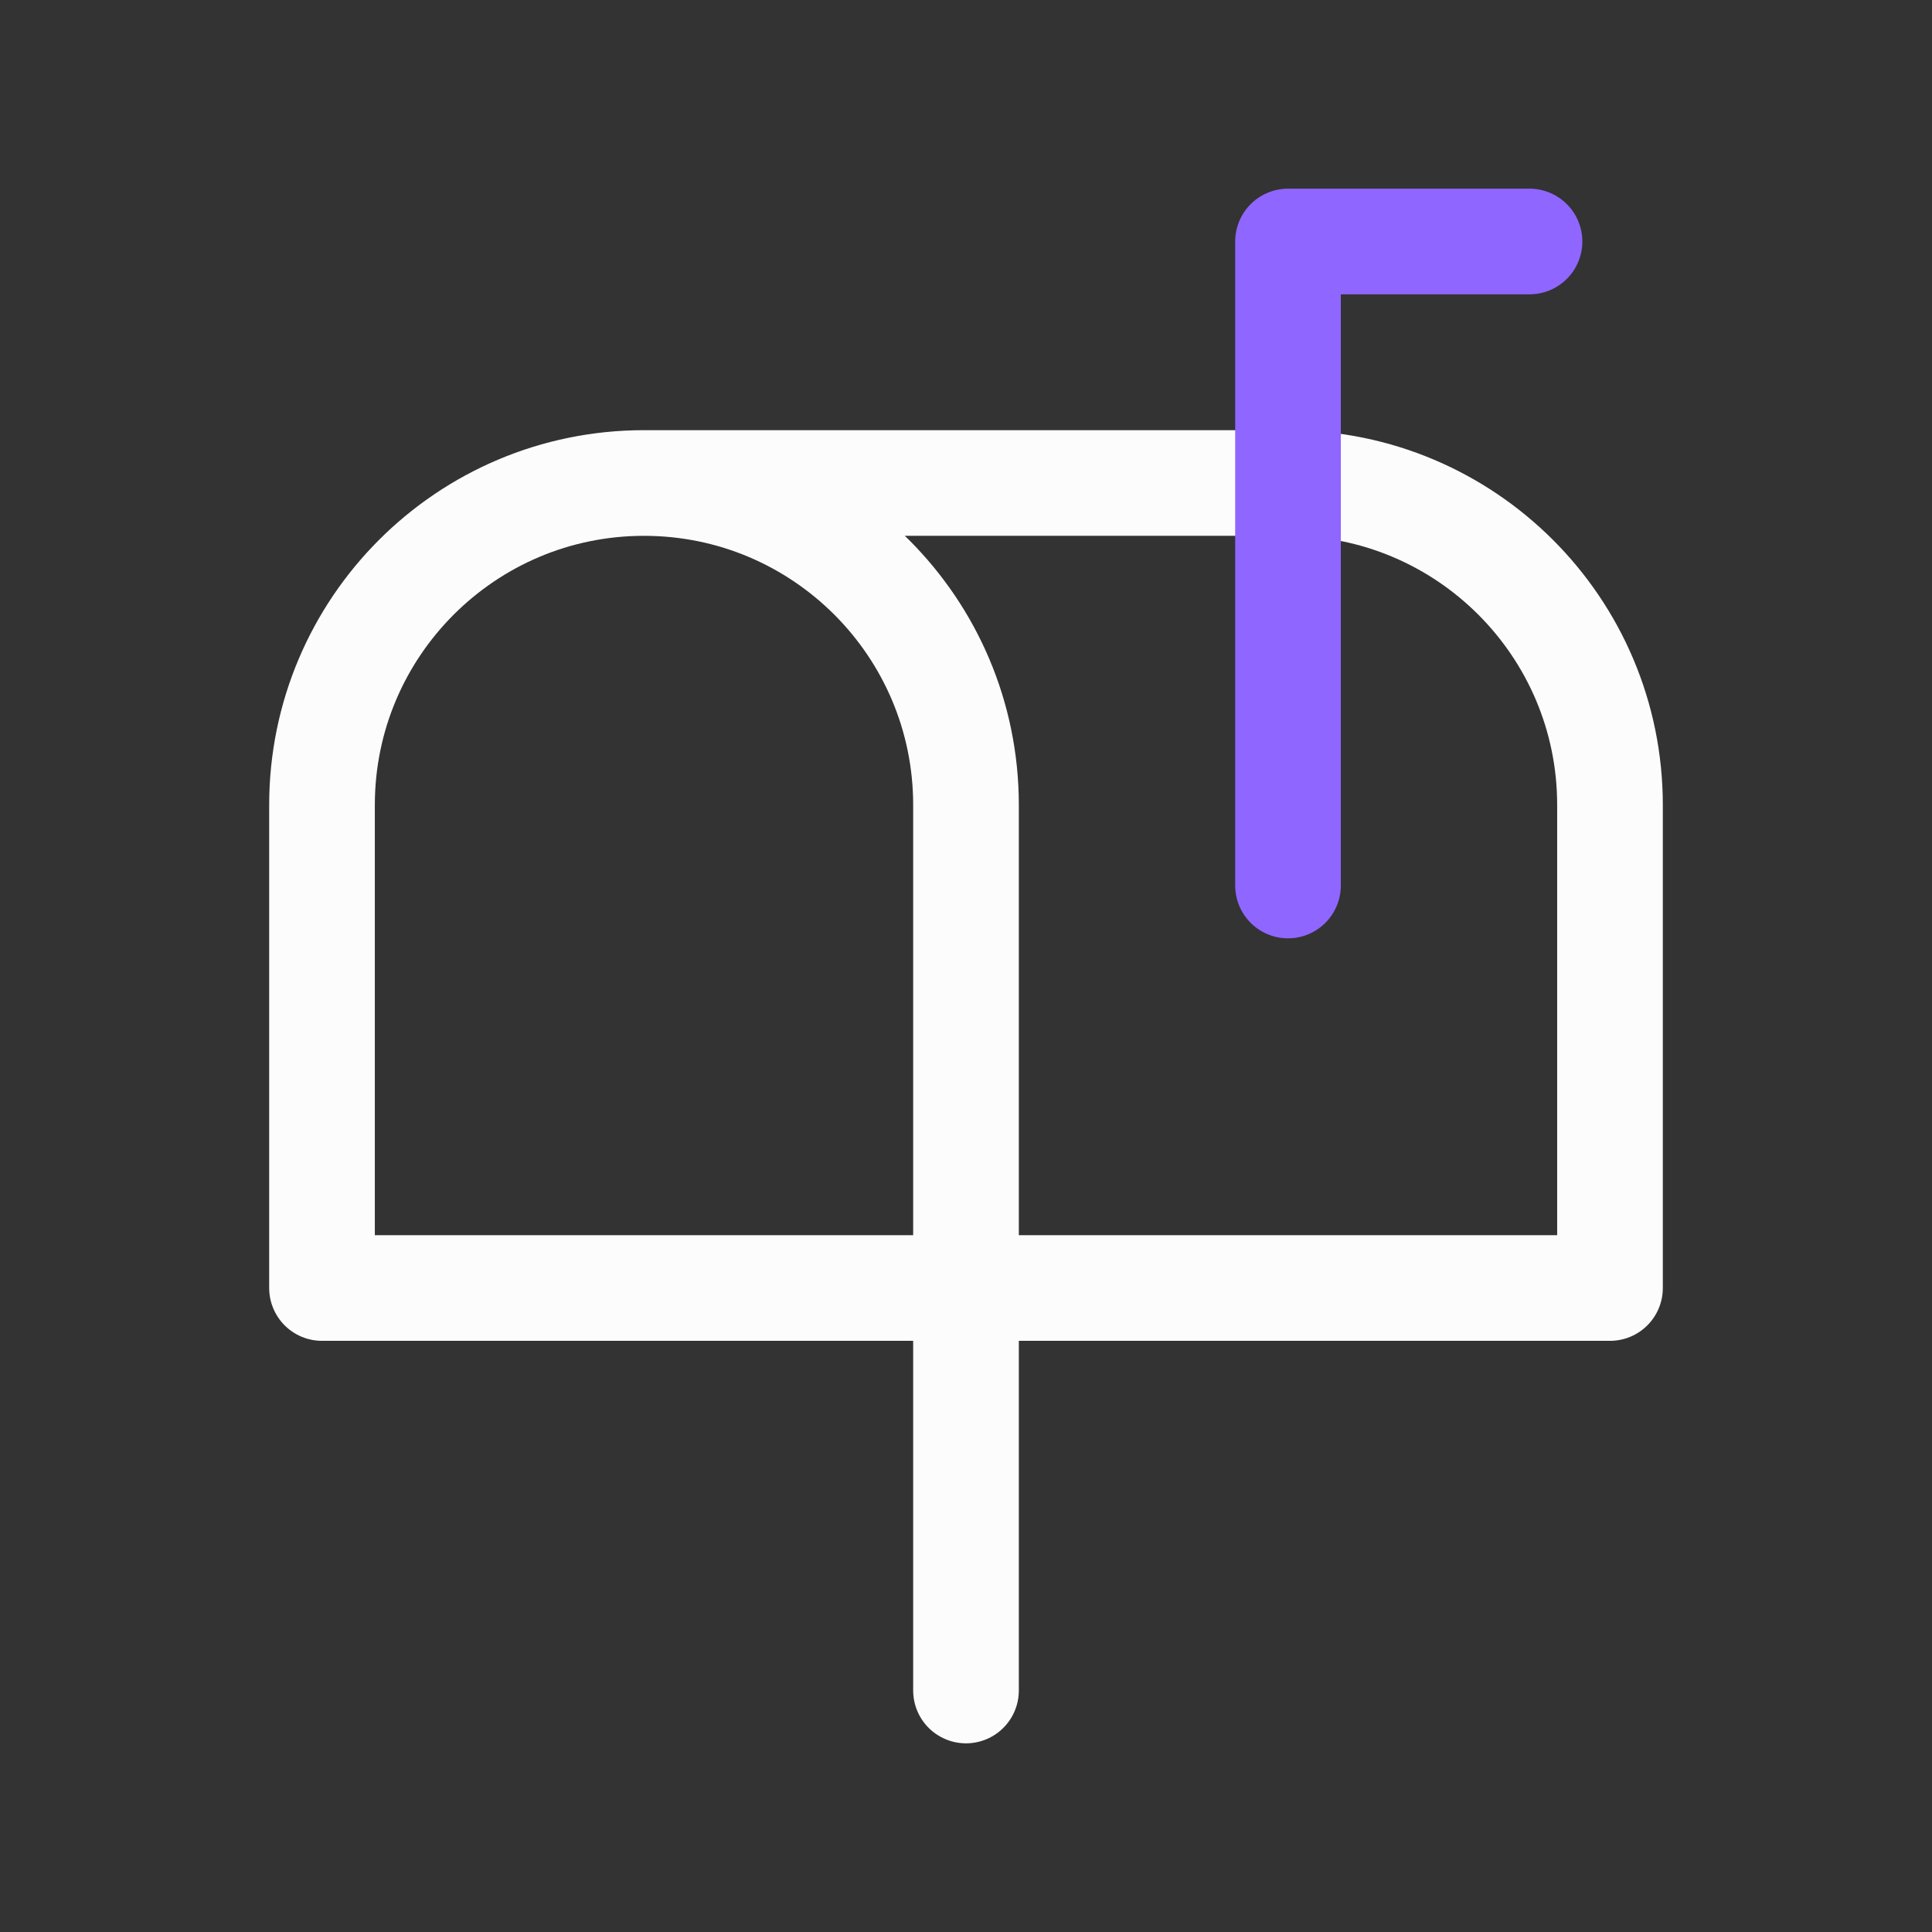 <svg xmlns="http://www.w3.org/2000/svg" width="48" height="48" viewBox="0 0 256 256" fill="none" id="my-svg">
  <rect x="0" y="0" width="256" height="256" fill="#333333" stroke="none"/>
  <defs>
    <linearGradient id="gradient1">
      <stop class="stop1" offset="0%" stop-color="#8f66ff"></stop>
      <stop class="stop2" offset="100%" stop-color="#3d12ff"></stop>
    </linearGradient>
  </defs>
  <rect id="backgr" width="256" height="256" fill="none" rx="60"></rect>
  <g id="group" transform="translate(0,0) scale(1)">
    <path d="M85.333 64.000H170.667C194.230 64.000 213.333 83.103 213.333 106.667V170.667H42.667V106.667C42.667 83.103 61.769 64.000 85.333 64.000ZM85.333 64.000C108.897 64.000 128.000 83.103 128.000 106.667V181.333V224.000" stroke="#fcfcfc" stroke-width="14" stroke-linecap="round" stroke-linejoin="round" id="primary"></path>
    <path d="M170.667 117.333V32.000H202.667" stroke="#8f66ff" stroke-width="14" stroke-linecap="round" stroke-linejoin="round" id="secondary"></path>
  </g>
</svg>